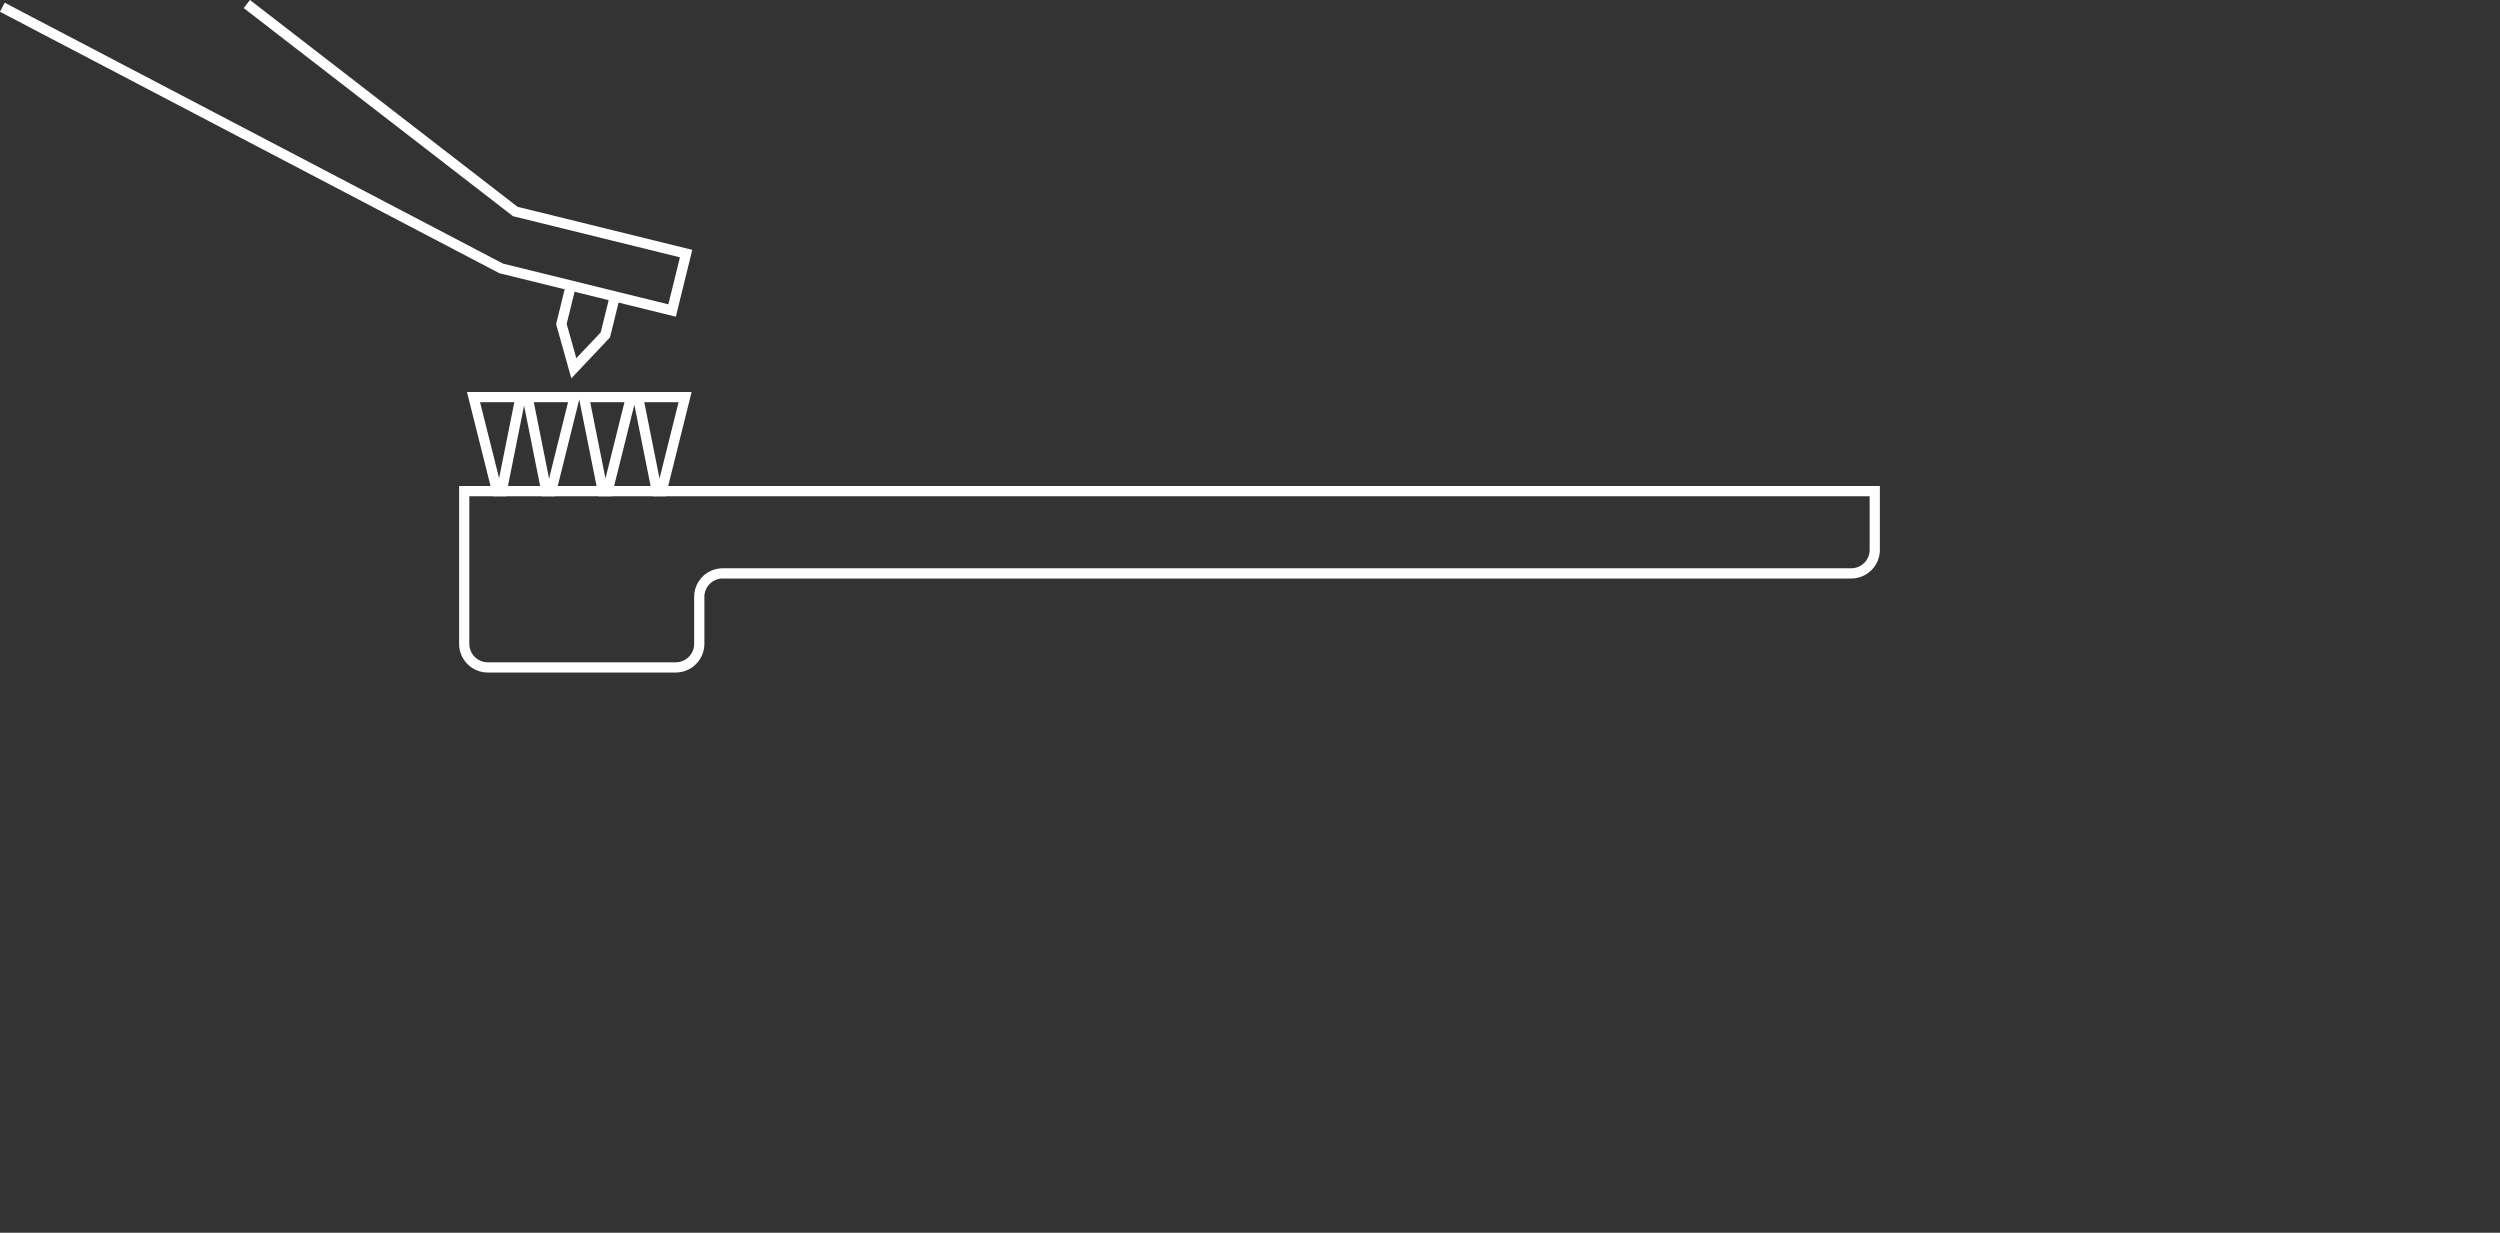 <svg id="Layer_1" data-name="Layer 1" xmlns="http://www.w3.org/2000/svg" viewBox="0 0 489.58 241.41"><rect x="0" y="0" width="489.58" height="241.41" fill="#333333" stroke="none"/><defs><style>.cls-1{fill:none;stroke:#fff;stroke-miterlimit:10;stroke-width:2px}</style></defs><title>pickup-brush-anim</title><path class="cls-1" d="M132.34 96.18H90.91v29.92a4.62 4.62 0 0 0 4.6 4.6h36.83a4.62 4.62 0 0 0 4.6-4.6v-9.21a4.6 4.6 0 0 1 4.6-4.6h221a4.62 4.62 0 0 0 4.6-4.6V96.18z"/><path class="cls-1" d="M124.95 77.77h9.21l-4.59 18.42h-.94l-3.68-18.42zm-10.59 0h9.21l-4.59 18.42h-.93l-3.69-18.42zm-11.04 0h9.2l-4.58 18.42H107l-3.68-18.42zm-10.59 0h9.21l-3.69 18.42h-.9l-4.62-18.42z"/><g id="Pickup"><path class="cls-1" d="M.46 1.42l97.7 51.15 33.46 8.24 2.74-11.15-33.45-8.24L48.34.79"/><path class="cls-1" d="M120.43 57.95l-1.88 7.63-6.18 6.54-2.43-8.67 1.87-7.61"/></g></svg>